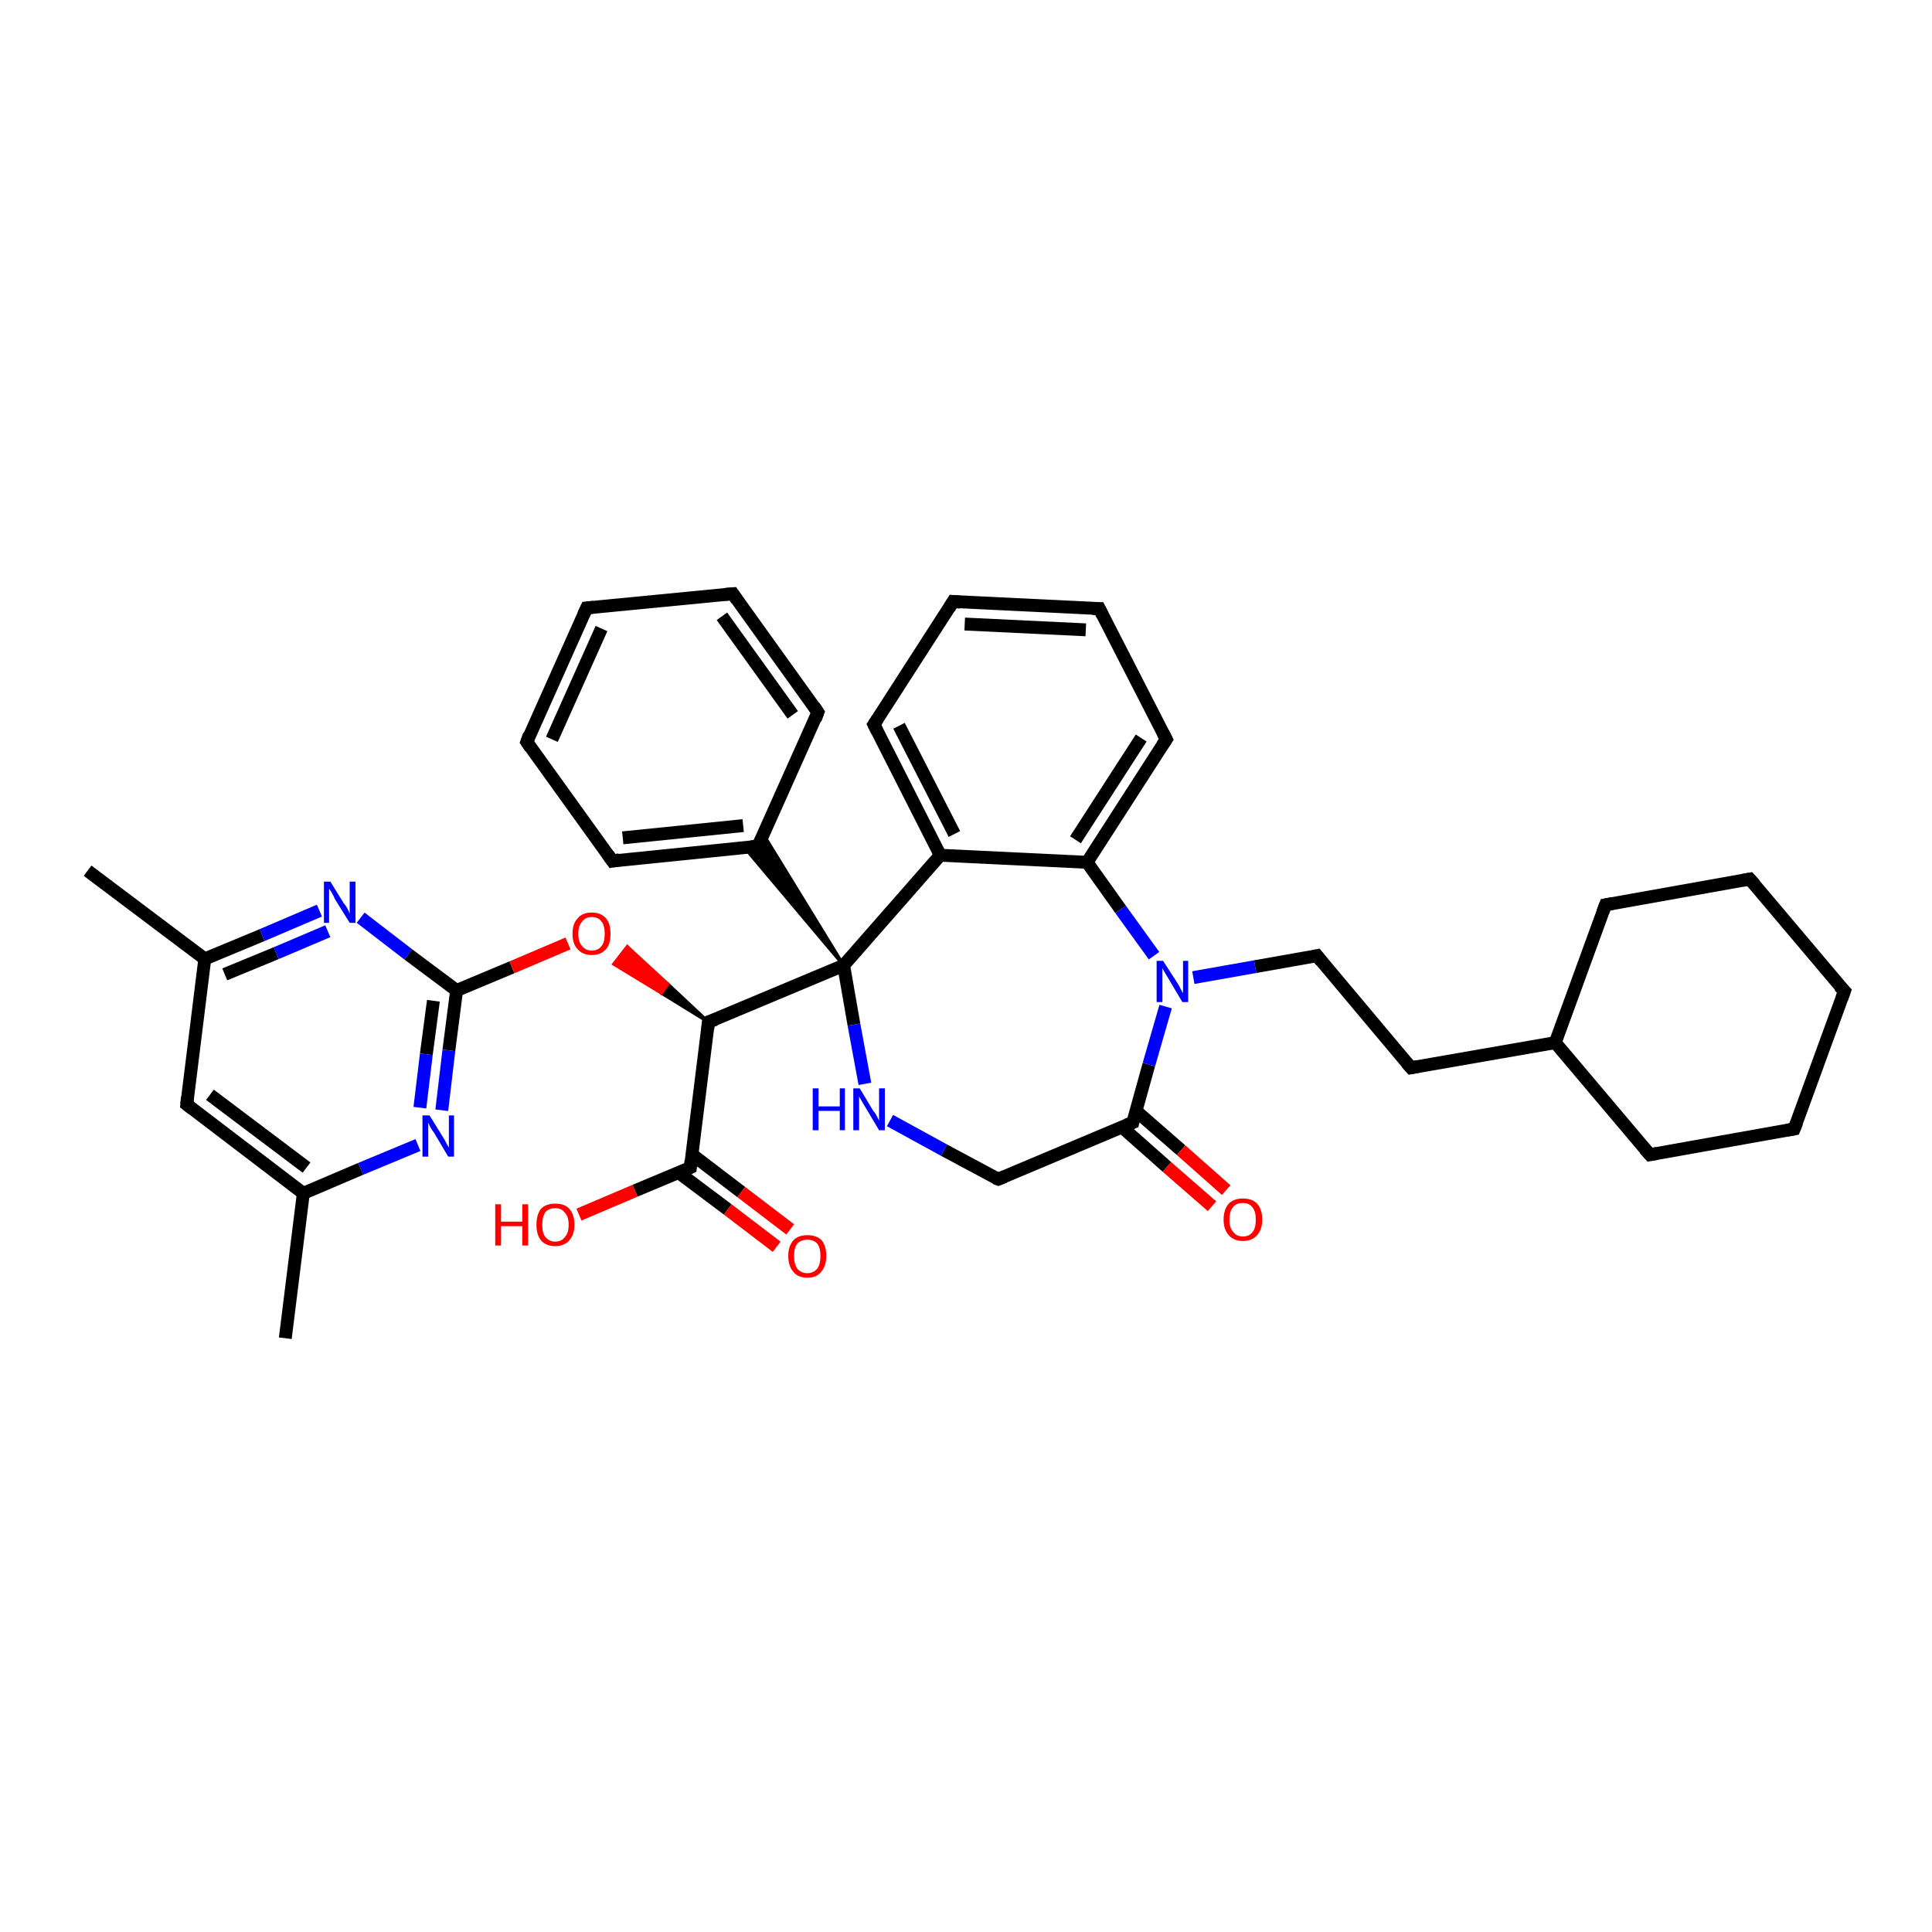 <?xml version='1.0' encoding='iso-8859-1'?>
<svg version='1.1' baseProfile='full'
              xmlns='http://www.w3.org/2000/svg'
                      xmlns:rdkit='http://www.rdkit.org/xml'
                      xmlns:xlink='http://www.w3.org/1999/xlink'
                  xml:space='preserve'
width='300px' height='300px' viewBox='0 0 300 300'>
<!-- END OF HEADER -->
<rect style='opacity:1.0;fill:#FFFFFF;stroke:none' width='300.0' height='300.0' x='0.0' y='0.0'> </rect>
<path class='bond-0 atom-0 atom-1' d='M 44.3,207.8 L 47.1,185.3' style='fill:none;fill-rule:evenodd;stroke:#000000;stroke-width:2.0px;stroke-linecap:butt;stroke-linejoin:miter;stroke-opacity:1' />
<path class='bond-1 atom-1 atom-2' d='M 47.1,185.3 L 29.0,171.5' style='fill:none;fill-rule:evenodd;stroke:#000000;stroke-width:2.0px;stroke-linecap:butt;stroke-linejoin:miter;stroke-opacity:1' />
<path class='bond-1 atom-1 atom-2' d='M 47.6,181.3 L 32.6,170.0' style='fill:none;fill-rule:evenodd;stroke:#000000;stroke-width:2.0px;stroke-linecap:butt;stroke-linejoin:miter;stroke-opacity:1' />
<path class='bond-2 atom-2 atom-3' d='M 29.0,171.5 L 31.8,148.9' style='fill:none;fill-rule:evenodd;stroke:#000000;stroke-width:2.0px;stroke-linecap:butt;stroke-linejoin:miter;stroke-opacity:1' />
<path class='bond-3 atom-3 atom-4' d='M 31.8,148.9 L 13.6,135.2' style='fill:none;fill-rule:evenodd;stroke:#000000;stroke-width:2.0px;stroke-linecap:butt;stroke-linejoin:miter;stroke-opacity:1' />
<path class='bond-4 atom-3 atom-5' d='M 31.8,148.9 L 40.7,145.2' style='fill:none;fill-rule:evenodd;stroke:#000000;stroke-width:2.0px;stroke-linecap:butt;stroke-linejoin:miter;stroke-opacity:1' />
<path class='bond-4 atom-3 atom-5' d='M 40.7,145.2 L 49.6,141.4' style='fill:none;fill-rule:evenodd;stroke:#0000FF;stroke-width:2.0px;stroke-linecap:butt;stroke-linejoin:miter;stroke-opacity:1' />
<path class='bond-4 atom-3 atom-5' d='M 34.9,151.3 L 42.9,148.0' style='fill:none;fill-rule:evenodd;stroke:#000000;stroke-width:2.0px;stroke-linecap:butt;stroke-linejoin:miter;stroke-opacity:1' />
<path class='bond-4 atom-3 atom-5' d='M 42.9,148.0 L 50.9,144.6' style='fill:none;fill-rule:evenodd;stroke:#0000FF;stroke-width:2.0px;stroke-linecap:butt;stroke-linejoin:miter;stroke-opacity:1' />
<path class='bond-5 atom-5 atom-6' d='M 56.0,142.5 L 63.4,148.2' style='fill:none;fill-rule:evenodd;stroke:#0000FF;stroke-width:2.0px;stroke-linecap:butt;stroke-linejoin:miter;stroke-opacity:1' />
<path class='bond-5 atom-5 atom-6' d='M 63.4,148.2 L 70.9,153.8' style='fill:none;fill-rule:evenodd;stroke:#000000;stroke-width:2.0px;stroke-linecap:butt;stroke-linejoin:miter;stroke-opacity:1' />
<path class='bond-6 atom-6 atom-7' d='M 70.9,153.8 L 79.5,150.2' style='fill:none;fill-rule:evenodd;stroke:#000000;stroke-width:2.0px;stroke-linecap:butt;stroke-linejoin:miter;stroke-opacity:1' />
<path class='bond-6 atom-6 atom-7' d='M 79.5,150.2 L 88.2,146.5' style='fill:none;fill-rule:evenodd;stroke:#FF0000;stroke-width:2.0px;stroke-linecap:butt;stroke-linejoin:miter;stroke-opacity:1' />
<path class='bond-7 atom-8 atom-7' d='M 110.0,158.7 L 102.7,154.2 L 103.7,152.8 Z' style='fill:#000000;fill-rule:evenodd;fill-opacity:1;stroke:#000000;stroke-width:0.5px;stroke-linecap:butt;stroke-linejoin:miter;stroke-opacity:1;' />
<path class='bond-7 atom-8 atom-7' d='M 102.7,154.2 L 97.4,147.0 L 95.3,149.7 Z' style='fill:#FF0000;fill-rule:evenodd;fill-opacity:1;stroke:#FF0000;stroke-width:0.5px;stroke-linecap:butt;stroke-linejoin:miter;stroke-opacity:1;' />
<path class='bond-7 atom-8 atom-7' d='M 102.7,154.2 L 103.7,152.8 L 97.4,147.0 Z' style='fill:#FF0000;fill-rule:evenodd;fill-opacity:1;stroke:#FF0000;stroke-width:0.5px;stroke-linecap:butt;stroke-linejoin:miter;stroke-opacity:1;' />
<path class='bond-8 atom-8 atom-9' d='M 110.0,158.7 L 107.2,181.3' style='fill:none;fill-rule:evenodd;stroke:#000000;stroke-width:2.0px;stroke-linecap:butt;stroke-linejoin:miter;stroke-opacity:1' />
<path class='bond-9 atom-9 atom-10' d='M 107.2,181.3 L 98.6,184.9' style='fill:none;fill-rule:evenodd;stroke:#000000;stroke-width:2.0px;stroke-linecap:butt;stroke-linejoin:miter;stroke-opacity:1' />
<path class='bond-9 atom-9 atom-10' d='M 98.6,184.9 L 89.9,188.6' style='fill:none;fill-rule:evenodd;stroke:#FF0000;stroke-width:2.0px;stroke-linecap:butt;stroke-linejoin:miter;stroke-opacity:1' />
<path class='bond-10 atom-9 atom-11' d='M 105.4,182.1 L 113.0,187.8' style='fill:none;fill-rule:evenodd;stroke:#000000;stroke-width:2.0px;stroke-linecap:butt;stroke-linejoin:miter;stroke-opacity:1' />
<path class='bond-10 atom-9 atom-11' d='M 113.0,187.8 L 120.6,193.6' style='fill:none;fill-rule:evenodd;stroke:#FF0000;stroke-width:2.0px;stroke-linecap:butt;stroke-linejoin:miter;stroke-opacity:1' />
<path class='bond-10 atom-9 atom-11' d='M 107.5,179.3 L 115.1,185.1' style='fill:none;fill-rule:evenodd;stroke:#000000;stroke-width:2.0px;stroke-linecap:butt;stroke-linejoin:miter;stroke-opacity:1' />
<path class='bond-10 atom-9 atom-11' d='M 115.1,185.1 L 122.7,190.9' style='fill:none;fill-rule:evenodd;stroke:#FF0000;stroke-width:2.0px;stroke-linecap:butt;stroke-linejoin:miter;stroke-opacity:1' />
<path class='bond-11 atom-8 atom-12' d='M 110.0,158.7 L 131.0,149.9' style='fill:none;fill-rule:evenodd;stroke:#000000;stroke-width:2.0px;stroke-linecap:butt;stroke-linejoin:miter;stroke-opacity:1' />
<path class='bond-12 atom-12 atom-13' d='M 131.0,149.9 L 132.6,159.1' style='fill:none;fill-rule:evenodd;stroke:#000000;stroke-width:2.0px;stroke-linecap:butt;stroke-linejoin:miter;stroke-opacity:1' />
<path class='bond-12 atom-12 atom-13' d='M 132.6,159.1 L 134.3,168.3' style='fill:none;fill-rule:evenodd;stroke:#0000FF;stroke-width:2.0px;stroke-linecap:butt;stroke-linejoin:miter;stroke-opacity:1' />
<path class='bond-13 atom-13 atom-14' d='M 138.2,174.0 L 146.6,178.6' style='fill:none;fill-rule:evenodd;stroke:#0000FF;stroke-width:2.0px;stroke-linecap:butt;stroke-linejoin:miter;stroke-opacity:1' />
<path class='bond-13 atom-13 atom-14' d='M 146.6,178.6 L 155.0,183.1' style='fill:none;fill-rule:evenodd;stroke:#000000;stroke-width:2.0px;stroke-linecap:butt;stroke-linejoin:miter;stroke-opacity:1' />
<path class='bond-14 atom-14 atom-15' d='M 155.0,183.1 L 175.9,174.3' style='fill:none;fill-rule:evenodd;stroke:#000000;stroke-width:2.0px;stroke-linecap:butt;stroke-linejoin:miter;stroke-opacity:1' />
<path class='bond-15 atom-15 atom-16' d='M 174.2,175.0 L 181.2,181.2' style='fill:none;fill-rule:evenodd;stroke:#000000;stroke-width:2.0px;stroke-linecap:butt;stroke-linejoin:miter;stroke-opacity:1' />
<path class='bond-15 atom-15 atom-16' d='M 181.2,181.2 L 188.2,187.3' style='fill:none;fill-rule:evenodd;stroke:#FF0000;stroke-width:2.0px;stroke-linecap:butt;stroke-linejoin:miter;stroke-opacity:1' />
<path class='bond-15 atom-15 atom-16' d='M 176.4,172.5 L 183.4,178.6' style='fill:none;fill-rule:evenodd;stroke:#000000;stroke-width:2.0px;stroke-linecap:butt;stroke-linejoin:miter;stroke-opacity:1' />
<path class='bond-15 atom-15 atom-16' d='M 183.4,178.6 L 190.4,184.8' style='fill:none;fill-rule:evenodd;stroke:#FF0000;stroke-width:2.0px;stroke-linecap:butt;stroke-linejoin:miter;stroke-opacity:1' />
<path class='bond-16 atom-15 atom-17' d='M 175.9,174.3 L 178.4,165.3' style='fill:none;fill-rule:evenodd;stroke:#000000;stroke-width:2.0px;stroke-linecap:butt;stroke-linejoin:miter;stroke-opacity:1' />
<path class='bond-16 atom-15 atom-17' d='M 178.4,165.3 L 181.0,156.3' style='fill:none;fill-rule:evenodd;stroke:#0000FF;stroke-width:2.0px;stroke-linecap:butt;stroke-linejoin:miter;stroke-opacity:1' />
<path class='bond-17 atom-17 atom-18' d='M 185.3,151.8 L 194.9,150.1' style='fill:none;fill-rule:evenodd;stroke:#0000FF;stroke-width:2.0px;stroke-linecap:butt;stroke-linejoin:miter;stroke-opacity:1' />
<path class='bond-17 atom-17 atom-18' d='M 194.9,150.1 L 204.5,148.4' style='fill:none;fill-rule:evenodd;stroke:#000000;stroke-width:2.0px;stroke-linecap:butt;stroke-linejoin:miter;stroke-opacity:1' />
<path class='bond-18 atom-18 atom-19' d='M 204.5,148.4 L 219.1,165.8' style='fill:none;fill-rule:evenodd;stroke:#000000;stroke-width:2.0px;stroke-linecap:butt;stroke-linejoin:miter;stroke-opacity:1' />
<path class='bond-19 atom-19 atom-20' d='M 219.1,165.8 L 241.5,161.9' style='fill:none;fill-rule:evenodd;stroke:#000000;stroke-width:2.0px;stroke-linecap:butt;stroke-linejoin:miter;stroke-opacity:1' />
<path class='bond-20 atom-20 atom-21' d='M 241.5,161.9 L 256.2,179.3' style='fill:none;fill-rule:evenodd;stroke:#000000;stroke-width:2.0px;stroke-linecap:butt;stroke-linejoin:miter;stroke-opacity:1' />
<path class='bond-21 atom-21 atom-22' d='M 256.2,179.3 L 278.6,175.3' style='fill:none;fill-rule:evenodd;stroke:#000000;stroke-width:2.0px;stroke-linecap:butt;stroke-linejoin:miter;stroke-opacity:1' />
<path class='bond-22 atom-22 atom-23' d='M 278.6,175.3 L 286.4,153.9' style='fill:none;fill-rule:evenodd;stroke:#000000;stroke-width:2.0px;stroke-linecap:butt;stroke-linejoin:miter;stroke-opacity:1' />
<path class='bond-23 atom-23 atom-24' d='M 286.4,153.9 L 271.7,136.5' style='fill:none;fill-rule:evenodd;stroke:#000000;stroke-width:2.0px;stroke-linecap:butt;stroke-linejoin:miter;stroke-opacity:1' />
<path class='bond-24 atom-24 atom-25' d='M 271.7,136.5 L 249.3,140.5' style='fill:none;fill-rule:evenodd;stroke:#000000;stroke-width:2.0px;stroke-linecap:butt;stroke-linejoin:miter;stroke-opacity:1' />
<path class='bond-25 atom-17 atom-26' d='M 179.2,148.4 L 174.0,141.2' style='fill:none;fill-rule:evenodd;stroke:#0000FF;stroke-width:2.0px;stroke-linecap:butt;stroke-linejoin:miter;stroke-opacity:1' />
<path class='bond-25 atom-17 atom-26' d='M 174.0,141.2 L 168.8,133.9' style='fill:none;fill-rule:evenodd;stroke:#000000;stroke-width:2.0px;stroke-linecap:butt;stroke-linejoin:miter;stroke-opacity:1' />
<path class='bond-26 atom-26 atom-27' d='M 168.8,133.9 L 181.1,114.8' style='fill:none;fill-rule:evenodd;stroke:#000000;stroke-width:2.0px;stroke-linecap:butt;stroke-linejoin:miter;stroke-opacity:1' />
<path class='bond-26 atom-26 atom-27' d='M 167.0,130.4 L 177.2,114.6' style='fill:none;fill-rule:evenodd;stroke:#000000;stroke-width:2.0px;stroke-linecap:butt;stroke-linejoin:miter;stroke-opacity:1' />
<path class='bond-27 atom-27 atom-28' d='M 181.1,114.8 L 170.7,94.5' style='fill:none;fill-rule:evenodd;stroke:#000000;stroke-width:2.0px;stroke-linecap:butt;stroke-linejoin:miter;stroke-opacity:1' />
<path class='bond-28 atom-28 atom-29' d='M 170.7,94.5 L 148.0,93.4' style='fill:none;fill-rule:evenodd;stroke:#000000;stroke-width:2.0px;stroke-linecap:butt;stroke-linejoin:miter;stroke-opacity:1' />
<path class='bond-28 atom-28 atom-29' d='M 168.6,97.8 L 149.8,96.9' style='fill:none;fill-rule:evenodd;stroke:#000000;stroke-width:2.0px;stroke-linecap:butt;stroke-linejoin:miter;stroke-opacity:1' />
<path class='bond-29 atom-29 atom-30' d='M 148.0,93.4 L 135.7,112.5' style='fill:none;fill-rule:evenodd;stroke:#000000;stroke-width:2.0px;stroke-linecap:butt;stroke-linejoin:miter;stroke-opacity:1' />
<path class='bond-30 atom-30 atom-31' d='M 135.7,112.5 L 146.0,132.8' style='fill:none;fill-rule:evenodd;stroke:#000000;stroke-width:2.0px;stroke-linecap:butt;stroke-linejoin:miter;stroke-opacity:1' />
<path class='bond-30 atom-30 atom-31' d='M 139.6,112.7 L 148.2,129.5' style='fill:none;fill-rule:evenodd;stroke:#000000;stroke-width:2.0px;stroke-linecap:butt;stroke-linejoin:miter;stroke-opacity:1' />
<path class='bond-31 atom-12 atom-32' d='M 131.0,149.9 L 115.6,131.6 L 117.7,131.4 Z' style='fill:#000000;fill-rule:evenodd;fill-opacity:1;stroke:#000000;stroke-width:0.5px;stroke-linecap:butt;stroke-linejoin:miter;stroke-opacity:1;' />
<path class='bond-31 atom-12 atom-32' d='M 131.0,149.9 L 117.7,131.4 L 118.5,129.5 Z' style='fill:#000000;fill-rule:evenodd;fill-opacity:1;stroke:#000000;stroke-width:0.5px;stroke-linecap:butt;stroke-linejoin:miter;stroke-opacity:1;' />
<path class='bond-32 atom-32 atom-33' d='M 117.7,131.4 L 95.1,133.7' style='fill:none;fill-rule:evenodd;stroke:#000000;stroke-width:2.0px;stroke-linecap:butt;stroke-linejoin:miter;stroke-opacity:1' />
<path class='bond-32 atom-32 atom-33' d='M 115.4,128.2 L 96.7,130.1' style='fill:none;fill-rule:evenodd;stroke:#000000;stroke-width:2.0px;stroke-linecap:butt;stroke-linejoin:miter;stroke-opacity:1' />
<path class='bond-33 atom-33 atom-34' d='M 95.1,133.7 L 81.8,115.2' style='fill:none;fill-rule:evenodd;stroke:#000000;stroke-width:2.0px;stroke-linecap:butt;stroke-linejoin:miter;stroke-opacity:1' />
<path class='bond-34 atom-34 atom-35' d='M 81.8,115.2 L 91.1,94.4' style='fill:none;fill-rule:evenodd;stroke:#000000;stroke-width:2.0px;stroke-linecap:butt;stroke-linejoin:miter;stroke-opacity:1' />
<path class='bond-34 atom-34 atom-35' d='M 85.7,114.8 L 93.4,97.6' style='fill:none;fill-rule:evenodd;stroke:#000000;stroke-width:2.0px;stroke-linecap:butt;stroke-linejoin:miter;stroke-opacity:1' />
<path class='bond-35 atom-35 atom-36' d='M 91.1,94.4 L 113.8,92.2' style='fill:none;fill-rule:evenodd;stroke:#000000;stroke-width:2.0px;stroke-linecap:butt;stroke-linejoin:miter;stroke-opacity:1' />
<path class='bond-36 atom-36 atom-37' d='M 113.8,92.2 L 127.0,110.6' style='fill:none;fill-rule:evenodd;stroke:#000000;stroke-width:2.0px;stroke-linecap:butt;stroke-linejoin:miter;stroke-opacity:1' />
<path class='bond-36 atom-36 atom-37' d='M 112.1,95.7 L 123.1,111.0' style='fill:none;fill-rule:evenodd;stroke:#000000;stroke-width:2.0px;stroke-linecap:butt;stroke-linejoin:miter;stroke-opacity:1' />
<path class='bond-37 atom-6 atom-38' d='M 70.9,153.8 L 69.7,163.1' style='fill:none;fill-rule:evenodd;stroke:#000000;stroke-width:2.0px;stroke-linecap:butt;stroke-linejoin:miter;stroke-opacity:1' />
<path class='bond-37 atom-6 atom-38' d='M 69.7,163.1 L 68.6,172.4' style='fill:none;fill-rule:evenodd;stroke:#0000FF;stroke-width:2.0px;stroke-linecap:butt;stroke-linejoin:miter;stroke-opacity:1' />
<path class='bond-37 atom-6 atom-38' d='M 67.3,155.4 L 66.2,163.7' style='fill:none;fill-rule:evenodd;stroke:#000000;stroke-width:2.0px;stroke-linecap:butt;stroke-linejoin:miter;stroke-opacity:1' />
<path class='bond-37 atom-6 atom-38' d='M 66.2,163.7 L 65.2,172.0' style='fill:none;fill-rule:evenodd;stroke:#0000FF;stroke-width:2.0px;stroke-linecap:butt;stroke-linejoin:miter;stroke-opacity:1' />
<path class='bond-38 atom-38 atom-1' d='M 64.9,177.8 L 56.0,181.5' style='fill:none;fill-rule:evenodd;stroke:#0000FF;stroke-width:2.0px;stroke-linecap:butt;stroke-linejoin:miter;stroke-opacity:1' />
<path class='bond-38 atom-38 atom-1' d='M 56.0,181.5 L 47.1,185.3' style='fill:none;fill-rule:evenodd;stroke:#000000;stroke-width:2.0px;stroke-linecap:butt;stroke-linejoin:miter;stroke-opacity:1' />
<path class='bond-39 atom-31 atom-12' d='M 146.0,132.8 L 131.0,149.9' style='fill:none;fill-rule:evenodd;stroke:#000000;stroke-width:2.0px;stroke-linecap:butt;stroke-linejoin:miter;stroke-opacity:1' />
<path class='bond-40 atom-37 atom-32' d='M 127.0,110.6 L 117.7,131.4' style='fill:none;fill-rule:evenodd;stroke:#000000;stroke-width:2.0px;stroke-linecap:butt;stroke-linejoin:miter;stroke-opacity:1' />
<path class='bond-41 atom-25 atom-20' d='M 249.3,140.5 L 241.5,161.9' style='fill:none;fill-rule:evenodd;stroke:#000000;stroke-width:2.0px;stroke-linecap:butt;stroke-linejoin:miter;stroke-opacity:1' />
<path class='bond-42 atom-31 atom-26' d='M 146.0,132.8 L 168.8,133.9' style='fill:none;fill-rule:evenodd;stroke:#000000;stroke-width:2.0px;stroke-linecap:butt;stroke-linejoin:miter;stroke-opacity:1' />
<path d='M 29.9,172.2 L 29.0,171.5 L 29.1,170.4' style='fill:none;stroke:#000000;stroke-width:2.0px;stroke-linecap:butt;stroke-linejoin:miter;stroke-opacity:1;' />
<path d='M 109.9,159.8 L 110.0,158.7 L 111.1,158.3' style='fill:none;stroke:#000000;stroke-width:2.0px;stroke-linecap:butt;stroke-linejoin:miter;stroke-opacity:1;' />
<path d='M 107.3,180.2 L 107.2,181.3 L 106.8,181.5' style='fill:none;stroke:#000000;stroke-width:2.0px;stroke-linecap:butt;stroke-linejoin:miter;stroke-opacity:1;' />
<path d='M 154.5,182.9 L 155.0,183.1 L 156.0,182.7' style='fill:none;stroke:#000000;stroke-width:2.0px;stroke-linecap:butt;stroke-linejoin:miter;stroke-opacity:1;' />
<path d='M 174.9,174.7 L 175.9,174.3 L 176.0,173.8' style='fill:none;stroke:#000000;stroke-width:2.0px;stroke-linecap:butt;stroke-linejoin:miter;stroke-opacity:1;' />
<path d='M 204.0,148.5 L 204.5,148.4 L 205.2,149.3' style='fill:none;stroke:#000000;stroke-width:2.0px;stroke-linecap:butt;stroke-linejoin:miter;stroke-opacity:1;' />
<path d='M 218.4,165.0 L 219.1,165.8 L 220.2,165.6' style='fill:none;stroke:#000000;stroke-width:2.0px;stroke-linecap:butt;stroke-linejoin:miter;stroke-opacity:1;' />
<path d='M 255.4,178.4 L 256.2,179.3 L 257.3,179.1' style='fill:none;stroke:#000000;stroke-width:2.0px;stroke-linecap:butt;stroke-linejoin:miter;stroke-opacity:1;' />
<path d='M 277.5,175.5 L 278.6,175.3 L 279.0,174.3' style='fill:none;stroke:#000000;stroke-width:2.0px;stroke-linecap:butt;stroke-linejoin:miter;stroke-opacity:1;' />
<path d='M 286.0,155.0 L 286.4,153.9 L 285.6,153.1' style='fill:none;stroke:#000000;stroke-width:2.0px;stroke-linecap:butt;stroke-linejoin:miter;stroke-opacity:1;' />
<path d='M 272.5,137.4 L 271.7,136.5 L 270.6,136.7' style='fill:none;stroke:#000000;stroke-width:2.0px;stroke-linecap:butt;stroke-linejoin:miter;stroke-opacity:1;' />
<path d='M 250.4,140.3 L 249.3,140.5 L 248.9,141.6' style='fill:none;stroke:#000000;stroke-width:2.0px;stroke-linecap:butt;stroke-linejoin:miter;stroke-opacity:1;' />
<path d='M 180.5,115.7 L 181.1,114.8 L 180.6,113.8' style='fill:none;stroke:#000000;stroke-width:2.0px;stroke-linecap:butt;stroke-linejoin:miter;stroke-opacity:1;' />
<path d='M 171.2,95.5 L 170.7,94.5 L 169.6,94.5' style='fill:none;stroke:#000000;stroke-width:2.0px;stroke-linecap:butt;stroke-linejoin:miter;stroke-opacity:1;' />
<path d='M 149.1,93.5 L 148.0,93.4 L 147.4,94.4' style='fill:none;stroke:#000000;stroke-width:2.0px;stroke-linecap:butt;stroke-linejoin:miter;stroke-opacity:1;' />
<path d='M 136.3,111.6 L 135.7,112.5 L 136.2,113.5' style='fill:none;stroke:#000000;stroke-width:2.0px;stroke-linecap:butt;stroke-linejoin:miter;stroke-opacity:1;' />
<path d='M 116.6,131.5 L 117.7,131.4 L 118.2,130.3' style='fill:none;stroke:#000000;stroke-width:2.0px;stroke-linecap:butt;stroke-linejoin:miter;stroke-opacity:1;' />
<path d='M 96.2,133.5 L 95.1,133.7 L 94.4,132.7' style='fill:none;stroke:#000000;stroke-width:2.0px;stroke-linecap:butt;stroke-linejoin:miter;stroke-opacity:1;' />
<path d='M 82.4,116.1 L 81.8,115.2 L 82.2,114.1' style='fill:none;stroke:#000000;stroke-width:2.0px;stroke-linecap:butt;stroke-linejoin:miter;stroke-opacity:1;' />
<path d='M 90.6,95.5 L 91.1,94.4 L 92.2,94.3' style='fill:none;stroke:#000000;stroke-width:2.0px;stroke-linecap:butt;stroke-linejoin:miter;stroke-opacity:1;' />
<path d='M 112.6,92.3 L 113.8,92.2 L 114.4,93.1' style='fill:none;stroke:#000000;stroke-width:2.0px;stroke-linecap:butt;stroke-linejoin:miter;stroke-opacity:1;' />
<path d='M 126.4,109.7 L 127.0,110.6 L 126.6,111.7' style='fill:none;stroke:#000000;stroke-width:2.0px;stroke-linecap:butt;stroke-linejoin:miter;stroke-opacity:1;' />
<path class='atom-5' d='M 51.3 136.9
L 53.4 140.3
Q 53.7 140.6, 54.0 141.2
Q 54.3 141.8, 54.3 141.9
L 54.3 136.9
L 55.2 136.9
L 55.2 143.3
L 54.3 143.3
L 52.0 139.6
Q 51.8 139.1, 51.5 138.6
Q 51.2 138.1, 51.1 138.0
L 51.1 143.3
L 50.3 143.3
L 50.3 136.9
L 51.3 136.9
' fill='#0000FF'/>
<path class='atom-7' d='M 88.9 145.0
Q 88.9 143.4, 89.7 142.6
Q 90.4 141.7, 91.9 141.7
Q 93.3 141.7, 94.1 142.6
Q 94.8 143.4, 94.8 145.0
Q 94.8 146.6, 94.1 147.4
Q 93.3 148.3, 91.9 148.3
Q 90.5 148.3, 89.7 147.4
Q 88.9 146.6, 88.9 145.0
M 91.9 147.6
Q 92.9 147.6, 93.4 146.9
Q 93.9 146.3, 93.9 145.0
Q 93.9 143.7, 93.4 143.1
Q 92.9 142.4, 91.9 142.4
Q 90.9 142.4, 90.4 143.1
Q 89.8 143.7, 89.8 145.0
Q 89.8 146.3, 90.4 146.9
Q 90.9 147.6, 91.9 147.6
' fill='#FF0000'/>
<path class='atom-10' d='M 76.9 187.0
L 77.8 187.0
L 77.8 189.7
L 81.1 189.7
L 81.1 187.0
L 82.0 187.0
L 82.0 193.4
L 81.1 193.4
L 81.1 190.4
L 77.8 190.4
L 77.8 193.4
L 76.9 193.4
L 76.9 187.0
' fill='#FF0000'/>
<path class='atom-10' d='M 83.3 190.2
Q 83.3 188.6, 84.0 187.7
Q 84.8 186.9, 86.2 186.9
Q 87.7 186.9, 88.4 187.7
Q 89.2 188.6, 89.2 190.2
Q 89.2 191.7, 88.4 192.6
Q 87.6 193.5, 86.2 193.5
Q 84.8 193.5, 84.0 192.6
Q 83.3 191.7, 83.3 190.2
M 86.2 192.8
Q 87.2 192.8, 87.7 192.1
Q 88.3 191.5, 88.3 190.2
Q 88.3 188.9, 87.7 188.3
Q 87.2 187.6, 86.2 187.6
Q 85.3 187.6, 84.7 188.2
Q 84.2 188.9, 84.2 190.2
Q 84.2 191.5, 84.7 192.1
Q 85.3 192.8, 86.2 192.8
' fill='#FF0000'/>
<path class='atom-11' d='M 122.4 195.0
Q 122.4 193.5, 123.2 192.6
Q 123.9 191.8, 125.4 191.8
Q 126.8 191.8, 127.6 192.6
Q 128.3 193.5, 128.3 195.0
Q 128.3 196.6, 127.5 197.5
Q 126.8 198.4, 125.4 198.4
Q 123.9 198.4, 123.2 197.5
Q 122.4 196.6, 122.4 195.0
M 125.4 197.7
Q 126.3 197.7, 126.9 197.0
Q 127.4 196.3, 127.4 195.0
Q 127.4 193.8, 126.9 193.1
Q 126.3 192.5, 125.4 192.5
Q 124.4 192.5, 123.8 193.1
Q 123.3 193.8, 123.3 195.0
Q 123.3 196.3, 123.8 197.0
Q 124.4 197.7, 125.4 197.7
' fill='#FF0000'/>
<path class='atom-13' d='M 126.2 169.0
L 127.1 169.0
L 127.1 171.8
L 130.4 171.8
L 130.4 169.0
L 131.2 169.0
L 131.2 175.5
L 130.4 175.5
L 130.4 172.5
L 127.1 172.5
L 127.1 175.5
L 126.2 175.5
L 126.2 169.0
' fill='#0000FF'/>
<path class='atom-13' d='M 133.5 169.0
L 135.6 172.5
Q 135.9 172.8, 136.2 173.4
Q 136.5 174.0, 136.5 174.0
L 136.5 169.0
L 137.4 169.0
L 137.4 175.5
L 136.5 175.5
L 134.3 171.8
Q 134.0 171.3, 133.7 170.8
Q 133.4 170.3, 133.4 170.2
L 133.4 175.5
L 132.5 175.5
L 132.5 169.0
L 133.5 169.0
' fill='#0000FF'/>
<path class='atom-16' d='M 190.0 189.4
Q 190.0 187.8, 190.8 186.9
Q 191.6 186.1, 193.0 186.1
Q 194.4 186.1, 195.2 186.9
Q 196.0 187.8, 196.0 189.4
Q 196.0 190.9, 195.2 191.8
Q 194.4 192.7, 193.0 192.7
Q 191.6 192.7, 190.8 191.8
Q 190.0 190.9, 190.0 189.4
M 193.0 192.0
Q 194.0 192.0, 194.5 191.3
Q 195.0 190.7, 195.0 189.4
Q 195.0 188.1, 194.5 187.5
Q 194.0 186.8, 193.0 186.8
Q 192.0 186.8, 191.5 187.4
Q 190.9 188.1, 190.9 189.4
Q 190.9 190.7, 191.5 191.3
Q 192.0 192.0, 193.0 192.0
' fill='#FF0000'/>
<path class='atom-17' d='M 180.6 149.2
L 182.8 152.6
Q 183.0 152.9, 183.3 153.5
Q 183.6 154.1, 183.7 154.2
L 183.7 149.2
L 184.5 149.2
L 184.5 155.6
L 183.6 155.6
L 181.4 151.9
Q 181.1 151.4, 180.8 150.9
Q 180.5 150.4, 180.5 150.3
L 180.5 155.6
L 179.6 155.6
L 179.6 149.2
L 180.6 149.2
' fill='#0000FF'/>
<path class='atom-38' d='M 66.7 173.2
L 68.8 176.6
Q 69.0 176.9, 69.3 177.5
Q 69.7 178.2, 69.7 178.2
L 69.7 173.2
L 70.5 173.2
L 70.5 179.6
L 69.6 179.6
L 67.4 175.9
Q 67.1 175.5, 66.8 175.0
Q 66.6 174.5, 66.5 174.3
L 66.5 179.6
L 65.6 179.6
L 65.6 173.2
L 66.7 173.2
' fill='#0000FF'/>
</svg>
